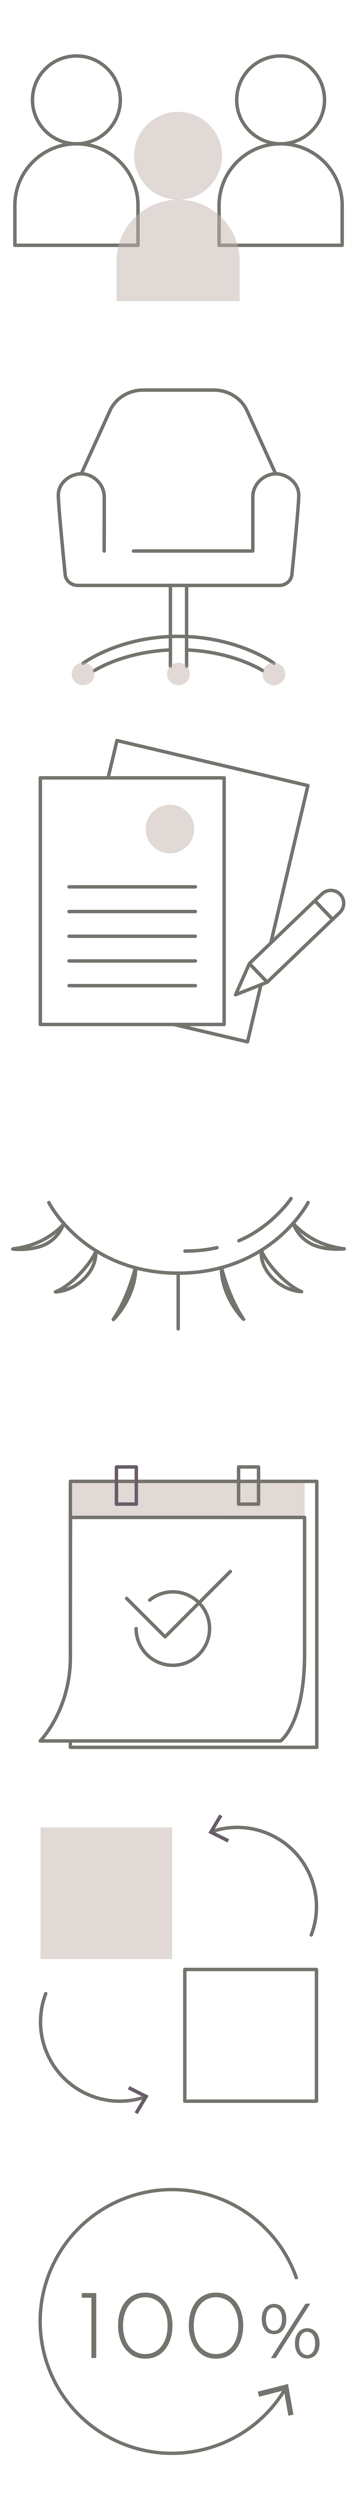 <?xml version="1.0" encoding="UTF-8"?><svg xmlns="http://www.w3.org/2000/svg" viewBox="0 0 60 420"><defs><style>.b{stroke-width:.57px;}.b,.c,.d,.e,.f,.g{fill:none;}.b,.d,.e,.f{stroke-linejoin:round;}.b,.d,.e,.f,.g{stroke-linecap:round;}.b,.e,.f,.g{stroke:#75736d;}.c,.h,.i,.j{stroke-width:0px;}.d{stroke:#695c69;}.d,.f,.g{stroke-width:.58px;}.e{stroke-width:.58px;}.h{fill:#c2b5af;mix-blend-mode:multiply;opacity:.5;}.k{isolation:isolate;}.g{stroke-miterlimit:10;}.i{fill:#75736d;}.j{fill:#695c69;}</style></defs><g class="k"><g id="a"><path class="f" d="m47.16,24.16h0c-5.71,0-10.34,4.63-10.34,10.34v6.71h20.69v-6.71c0-5.71-4.63-10.34-10.34-10.34h-.01Z"/><circle class="f" cx="47.16" cy="16.78" r="7.38"/><path class="f" d="m12.84,24.16h0c-5.71,0-10.34,4.63-10.34,10.34v6.71h20.69v-6.71c0-5.71-4.63-10.34-10.34-10.34h-.01Z"/><circle class="f" cx="12.84" cy="16.78" r="7.38"/><path class="h" d="m29.93,33.54h0c-5.71,0-10.34,4.63-10.34,10.34v6.71h20.69v-6.71c0-5.71-4.63-10.34-10.34-10.34h0Z"/><circle class="h" cx="29.93" cy="26.17" r="7.38"/><polyline class="f" points="31.36 111.93 31.36 98.35 28.64 98.35 28.64 111.93"/><path class="f" d="m42.49,92.19v-8.69c0-2.27,1.98-3.9,3.86-3.9s3.86,1.52,3.86,3.59c0,1.59-.78,9.65-1.15,13.33-.1,1.04-1.03,1.83-2.14,1.83H13.09c-1.11,0-2.04-.79-2.14-1.83-.36-3.68-1.15-11.74-1.15-13.33,0-2.07,1.98-3.59,3.86-3.59s3.86,1.63,3.86,3.9c0,.8,0,6.71-.01,9.07"/><path class="f" d="m46.33,79.6l-4.82-10.61c-.95-2.1-3.15-3.46-5.58-3.46h-11.87c-2.43,0-4.62,1.36-5.58,3.46l-4.82,10.61"/><path class="f" d="m13.97,111.43s6.01-4.52,15.99-4.52,16.08,4.52,16.08,4.52"/><path class="f" d="m31.36,109.19c7.98.33,12.76,3.46,12.76,3.46"/><path class="f" d="m15.88,112.65s4.79-3.13,12.76-3.46"/><ellipse class="h" cx="13.97" cy="113.23" rx="1.92" ry="1.89"/><ellipse class="h" cx="46.03" cy="113.23" rx="1.92" ry="1.89"/><ellipse class="h" cx="30" cy="113.23" rx="1.92" ry="1.89"/><line class="f" x1="22.44" y1="92.57" x2="42.49" y2="92.57"/><rect class="c" y="0" width="60" height="60"/><rect class="c" y="60" width="60" height="60"/><rect class="c" y="120" width="60" height="60"/><rect class="c" y="180" width="60" height="60"/><rect class="e" x="41.29" y="156" width="15.24" height="4.33" transform="translate(-95.92 77.96) rotate(-43.84)"/><polygon class="f" points="39.59 167.12 41.91 161.89 44.91 165.01 39.59 167.12"/><path class="f" d="m55.91,154.46l-3-3.13,1.19-1.14c.86-.83,2.24-.8,3.06.06h0c.83.86.8,2.24-.06,3.06l-1.19,1.14h0Z"/><circle class="h" cx="28.57" cy="139.28" r="4.08"/><polyline class="f" points="43.86 165.43 41.6 175.03 29.23 172.11"/><polyline class="f" points="18.17 130.68 19.66 124.41 51.75 131.98 45.51 158.43"/><rect class="f" x="6.78" y="130.68" width="30.89" height="41.43"/><line class="g" x1="11.61" y1="153.14" x2="32.83" y2="153.14"/><line class="g" x1="11.61" y1="157.29" x2="32.83" y2="157.29"/><line class="g" x1="11.61" y1="161.44" x2="32.83" y2="161.44"/><line class="g" x1="11.61" y1="148.99" x2="32.83" y2="148.99"/><line class="g" x1="11.61" y1="165.59" x2="32.83" y2="165.59"/><rect class="c" y="240" width="60" height="60"/><rect class="h" x="11.83" y="248.87" width="39.36" height="6.08"/><polyline class="f" points="11.83 292.48 11.83 293.55 53.24 293.55 53.24 248.87 11.83 248.87 11.83 277.46"/><path class="f" d="m6.76,292.48h40.4s4.03-2.86,4.03-14.63v-22.92H11.85s-.02,14.5-.02,23.45-5.07,14.09-5.07,14.09h0Z"/><rect class="f" x="40.1" y="246.45" width="3.35" height="6.24"/><rect class="d" x="19.57" y="246.45" width="3.34" height="6.24"/><polyline class="f" points="21.29 268.54 27.74 274.99 38.71 264.01"/><path class="f" d="m25.16,268.81c1.06-.86,2.42-1.38,3.89-1.38,3.41,0,6.17,2.76,6.17,6.17s-2.76,6.17-6.17,6.17-6.17-2.76-6.17-6.17"/><rect class="c" y="300" width="60" height="60"/><path class="f" d="m52.31,325.07c1.14-2.99,1.22-6.39-.04-9.6-2.6-6.65-9.95-10.03-16.64-7.77"/><polygon class="j" points="36.86 304.83 37.38 305.13 35.86 307.67 38.51 309 38.24 309.53 35.02 307.92 36.86 304.83"/><path class="f" d="m7.69,334.93c-1.14,2.99-1.22,6.39.04,9.6,2.6,6.65,9.95,10.03,16.64,7.77"/><polygon class="j" points="23.14 355.17 22.62 354.87 24.14 352.33 21.49 351 21.76 350.47 24.98 352.08 23.14 355.17"/><rect class="h" x="6.81" y="307" width="22.13" height="22.13"/><rect class="f" x="31.06" y="330.87" width="22.13" height="22.13"/><rect class="c" y="360" width="60" height="60"/><path class="f" d="m8.21,202.03s5.99,11.86,21.73,11.86,21.84-11.86,21.84-11.86"/><path class="f" d="m40.15,208.44c5.64-2.39,8.77-7.09,8.77-7.09"/><path class="f" d="m31.09,210.18c1.99,0,3.77-.21,5.38-.57"/><line class="f" x1="29.95" y1="223.25" x2="29.95" y2="213.89"/><path class="f" d="m2.26,209.8s2.5-.23,4.83-1.42,3.69-2.79,3.69-2.79"/><path class="f" d="m9.42,217s1.75-.64,3.96-2.96,2.77-3.9,2.77-3.9"/><path class="f" d="m19.04,221.67s1.2-1.7,2.27-4.35,1.43-4.35,1.43-4.35"/><path class="f" d="m57.85,209.8s-2.5-.23-4.83-1.42-3.69-2.79-3.69-2.79"/><path class="f" d="m57.85,209.8s-3.2.37-5.54-.82-2.98-3.39-2.98-3.39"/><path class="f" d="m50.68,217s-1.75-.64-3.96-2.96-2.77-3.9-2.77-3.9"/><path class="f" d="m50.68,217s-2.71-.02-4.93-2.34-1.81-4.52-1.81-4.52"/><path class="f" d="m40.93,221.63s-1.2-1.7-2.27-4.35-1.43-4.35-1.43-4.35"/><path class="f" d="m40.93,221.63s-1.75-1.7-2.82-4.35-.88-4.35-.88-4.35"/><path class="f" d="m2.15,209.84s3.2.37,5.54-.82,2.98-3.39,2.98-3.39"/><path class="f" d="m9.32,217.04s2.71-.02,4.93-2.34c2.22-2.32,1.81-4.52,1.81-4.52"/><path class="f" d="m19.07,221.67s1.75-1.7,2.82-4.35.88-4.35.88-4.35"/><path class="i" d="m16.18,385.24v10.91h-.82v-10.13h-1.62v-.79h2.44Z"/><path class="i" d="m21.98,395.51c-.69-.49-1.22-1.16-1.59-2-.37-.85-.55-1.79-.55-2.82s.18-2.03.54-2.86.88-1.49,1.57-1.96c.69-.48,1.51-.71,2.47-.71s1.75.24,2.44.72,1.22,1.15,1.58,2,.55,1.79.55,2.81-.18,2-.55,2.85-.89,1.51-1.58,2c-.69.48-1.5.72-2.44.72s-1.75-.24-2.45-.73v-.02Zm4.38-.62c.56-.38,1.01-.94,1.32-1.66.32-.72.48-1.57.48-2.54s-.16-1.8-.48-2.52-.76-1.27-1.32-1.65-1.22-.58-1.95-.58-1.36.19-1.93.58-1.01.94-1.32,1.66c-.32.72-.48,1.57-.48,2.53s.16,1.8.48,2.53.76,1.28,1.32,1.66,1.21.58,1.93.58,1.39-.19,1.95-.58h0Z"/><path class="i" d="m33.87,395.51c-.69-.49-1.22-1.16-1.59-2-.37-.85-.55-1.79-.55-2.82s.18-2.03.54-2.86.88-1.49,1.57-1.96,1.51-.71,2.47-.71,1.75.24,2.44.72,1.22,1.15,1.58,2,.55,1.79.55,2.81-.18,2-.55,2.85-.89,1.51-1.58,2c-.69.48-1.5.72-2.44.72s-1.75-.24-2.45-.73v-.02Zm4.38-.62c.56-.38,1.01-.94,1.32-1.66.32-.72.48-1.57.48-2.54s-.16-1.8-.48-2.52-.76-1.27-1.32-1.65-1.22-.58-1.95-.58-1.37.19-1.93.58-1.01.94-1.32,1.66c-.32.72-.48,1.57-.48,2.53s.16,1.8.48,2.53.76,1.28,1.32,1.66,1.21.58,1.93.58,1.39-.19,1.95-.58h0Z"/><path class="i" d="m44.56,391.46c-.38-.46-.57-1.08-.57-1.86s.19-1.39.57-1.85.88-.69,1.5-.69,1.11.23,1.49.69.57,1.08.57,1.85-.19,1.4-.58,1.86-.87.69-1.48.69-1.12-.23-1.5-.69Zm.51-.42c.24.34.58.52.98.52s.72-.17.97-.52c.24-.34.37-.82.37-1.42s-.12-1.09-.37-1.43-.57-.52-.97-.52-.74.16-.98.49c-.24.33-.37.82-.37,1.47,0,.6.12,1.08.37,1.42h0Zm1.26,5.13l-.8-.02,5.8-9.13h.82l-5.82,9.14h0Zm3.81-.63c-.38-.46-.57-1.08-.57-1.86s.19-1.39.57-1.85.87-.69,1.49-.69,1.11.23,1.5.69.58,1.08.58,1.85-.19,1.4-.58,1.86-.89.69-1.49.69-1.11-.23-1.49-.69h0Zm.51-.42c.25.34.58.52.97.52s.72-.17.97-.52c.25-.34.37-.82.37-1.42s-.12-1.08-.37-1.43-.58-.52-.97-.52-.74.16-.98.5-.37.82-.37,1.46c0,.6.12,1.08.37,1.42h0Z"/><path class="b" d="m49.8,382.65c-1.76-5.01-5.33-9.42-10.38-12.14-10.77-5.81-24.2-1.79-30.01,8.98-5.81,10.77-1.79,24.2,8.98,30.01,10.49,5.65,23.5,1.99,29.54-8.15"/><polygon class="i" points="49.32 405.67 48.46 405.83 47.71 401.59 43.54 402.65 43.32 401.8 48.4 400.51 49.32 405.67"/></g></g></svg>